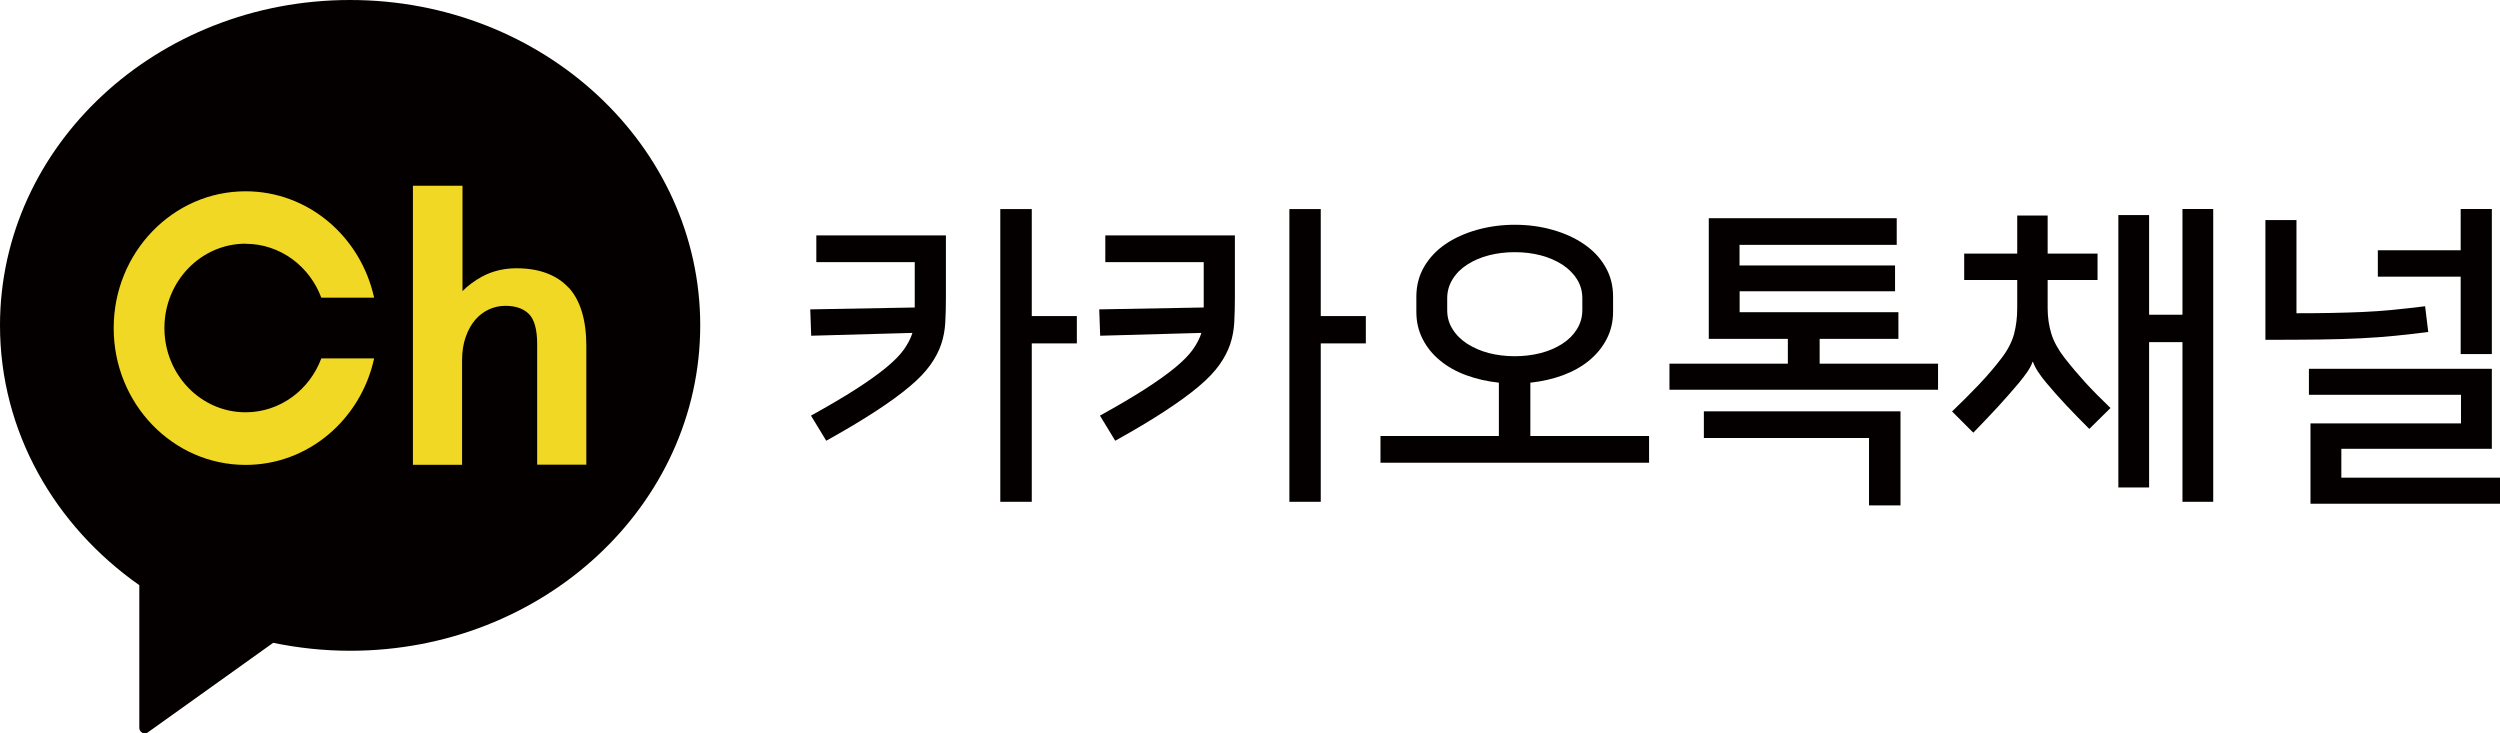 <?xml version="1.0" encoding="UTF-8"?>
<svg id="_레이어_2" data-name="레이어 2" xmlns="http://www.w3.org/2000/svg" viewBox="0 0 239.03 70.11">
  <defs>
    <style>
      .cls-1 {
        fill: #f1d824;
      }

      .cls-1, .cls-2 {
        stroke-width: 0px;
      }

      .cls-2 {
        fill: #040000;
      }
    </style>
  </defs>
  <g id="_레이어_1-2" data-name="레이어 1">
    <g>
      <g>
        <path class="cls-2" d="m33.47,0C14.99,0,0,13.93,0,31.11c0,10.15,5.23,19.16,13.32,24.84v13.65c0,.19.11.37.28.46.07.04.15.06.24.06.11,0,.21-.03.3-.1l11.98-8.56c2.37.49,4.83.76,7.36.76,18.49,0,33.47-13.93,33.47-31.11S51.96,0,33.47,0Z"/>
        <g>
          <path class="cls-1" d="m54.37,27.51c-1.14-1.23-2.82-1.86-4.99-1.86-1.21,0-2.31.27-3.28.79-.72.39-1.35.86-1.88,1.39v-10.07h-4.74v26.68h4.7v-9.97c0-.83.11-1.58.34-2.23.22-.65.53-1.2.9-1.64.37-.44.82-.78,1.31-1.01.5-.23,1.03-.35,1.59-.35.97,0,1.73.26,2.25.78.52.52.79,1.49.79,2.87v11.54h4.7v-11.36c0-2.48-.57-4.36-1.7-5.59Z"/>
          <path class="cls-1" d="m23.48,23.31c3.3,0,6.12,2.14,7.24,5.15h5.05c-1.28-5.83-6.29-10.17-12.29-10.17-6.96,0-12.61,5.86-12.61,13.08s5.64,13.08,12.61,13.08c6,0,11.02-4.35,12.29-10.18h-5.05c-1.12,3.01-3.94,5.15-7.24,5.15-4.29,0-7.76-3.61-7.76-8.06s3.48-8.06,7.76-8.06Z"/>
        </g>
      </g>
      <g>
        <path class="cls-2" d="m77.52,39.75c1.72-.95,3.16-1.8,4.33-2.55,1.16-.75,2.12-1.43,2.87-2.05.75-.62,1.32-1.19,1.7-1.73.38-.54.66-1.07.82-1.59l-9.68.27-.09-2.52,9.99-.18v-4.34h-9.41v-2.55h12.39v5.92c0,.87-.02,1.67-.06,2.4-.04.73-.17,1.42-.39,2.08-.22.66-.57,1.32-1.03,1.97-.47.66-1.12,1.35-1.97,2.06-.85.72-1.92,1.5-3.22,2.35-1.3.85-2.88,1.8-4.77,2.85l-1.46-2.4Zm25.44-6.92h-4.31v15.15h-3.01v-27.99h3.01v10.23h4.31v2.61Z"/>
        <path class="cls-2" d="m105.15,39.75c1.72-.95,3.16-1.8,4.33-2.55,1.16-.75,2.12-1.43,2.87-2.05.75-.62,1.32-1.19,1.7-1.73.38-.54.66-1.07.82-1.59l-9.68.27-.09-2.52,9.99-.18v-4.34h-9.41v-2.55h12.39v5.92c0,.87-.02,1.67-.06,2.4-.04.73-.17,1.42-.39,2.08-.22.66-.57,1.32-1.03,1.97-.47.66-1.12,1.35-1.97,2.06-.85.72-1.92,1.5-3.22,2.35-1.29.85-2.88,1.8-4.77,2.85l-1.46-2.4Zm25.44-6.92h-4.31v15.15h-3v-27.99h3v10.23h4.31v2.61Z"/>
        <path class="cls-2" d="m157.67,41.69v2.55h-25.68v-2.55h11.32v-5.1c-1.11-.12-2.15-.36-3.11-.71-.96-.35-1.8-.82-2.5-1.4-.71-.58-1.27-1.26-1.67-2.05-.41-.79-.61-1.66-.61-2.61v-1.46c0-1.05.25-2,.74-2.85.5-.85,1.17-1.57,2.03-2.16.86-.59,1.86-1.04,3.01-1.37,1.14-.32,2.35-.49,3.63-.49s2.48.16,3.63.49c1.14.32,2.14.78,3,1.37.86.59,1.54,1.3,2.03,2.16.5.85.74,1.8.74,2.85v1.46c0,.95-.21,1.82-.62,2.61-.41.79-.98,1.47-1.68,2.05-.71.58-1.54,1.04-2.5,1.4-.96.35-2,.59-3.11.71v5.1h11.35Zm-12.84-17.58c-.87,0-1.7.1-2.47.3-.78.2-1.47.5-2.06.88-.6.38-1.07.85-1.41,1.4-.34.55-.52,1.15-.52,1.82v1.15c0,.67.17,1.28.52,1.82.34.55.81,1.01,1.41,1.4.6.38,1.29.68,2.06.88.78.2,1.6.3,2.47.3s1.69-.1,2.47-.3c.78-.2,1.47-.5,2.06-.88.6-.38,1.07-.85,1.41-1.4.34-.55.52-1.15.52-1.82v-1.15c0-.67-.17-1.27-.52-1.82-.34-.55-.82-1.01-1.41-1.4-.6-.38-1.29-.68-2.06-.88-.78-.2-1.6-.3-2.47-.3Z"/>
        <path class="cls-2" d="m181.2,27.85h-14.87v2h15.18v2.55h-7.53v2.37h11.32v2.49h-25.68v-2.49h11.32v-2.37h-7.56v-11.54h17.97v2.55h-15.03v1.97h14.87v2.46Zm-18.28,11.48h18.79v8.99h-3.01v-6.44h-15.79v-2.55Z"/>
        <path class="cls-2" d="m194.34,34.59c-.1.3-.27.62-.5.96-.23.34-.5.68-.8,1.05-.61.73-1.29,1.5-2.03,2.31-.75.81-1.53,1.63-2.34,2.46l-2.03-2.03c.91-.87,1.76-1.72,2.55-2.55.79-.83,1.51-1.67,2.16-2.52.61-.79,1.01-1.57,1.22-2.34.2-.77.3-1.59.3-2.46v-2.7h-5.07v-2.52h5.07v-3.64h2.91v3.64h4.77v2.52h-4.77v2.7c0,.87.12,1.68.35,2.43.23.75.65,1.52,1.26,2.31.65.83,1.32,1.62,2,2.37.69.75,1.49,1.56,2.4,2.43l-2.03,2c-.81-.81-1.54-1.56-2.2-2.26-.66-.7-1.29-1.41-1.9-2.14-.3-.36-.57-.71-.79-1.05-.22-.33-.38-.65-.49-.96h-.03Zm17.27,13.39h-2.94v-15.27h-3.19v13.9h-2.94v-26.05h2.94v9.53h3.19v-10.11h2.94v27.99Z"/>
        <path class="cls-2" d="m219.57,21.05v8.9c1.25,0,2.39-.01,3.4-.03,1.01-.02,1.99-.05,2.93-.09.94-.04,1.89-.11,2.84-.2.95-.09,1.99-.21,3.13-.35l.3,2.46c-1.09.14-2.13.26-3.13.36-.99.1-2.07.18-3.23.24-1.16.06-2.48.1-3.96.12-1.48.02-3.23.03-5.25.03v-11.45h2.98Zm1.34,27.11v-7.68h14.39v-2.73h-14.54v-2.49h17.49v7.65h-14.39v2.76h15.18v2.49h-18.12Zm14.36-14.3v-7.41h-7.92v-2.52h7.92v-3.95h2.98v13.87h-2.98Z"/>
      </g>
    </g>
  </g>
</svg>